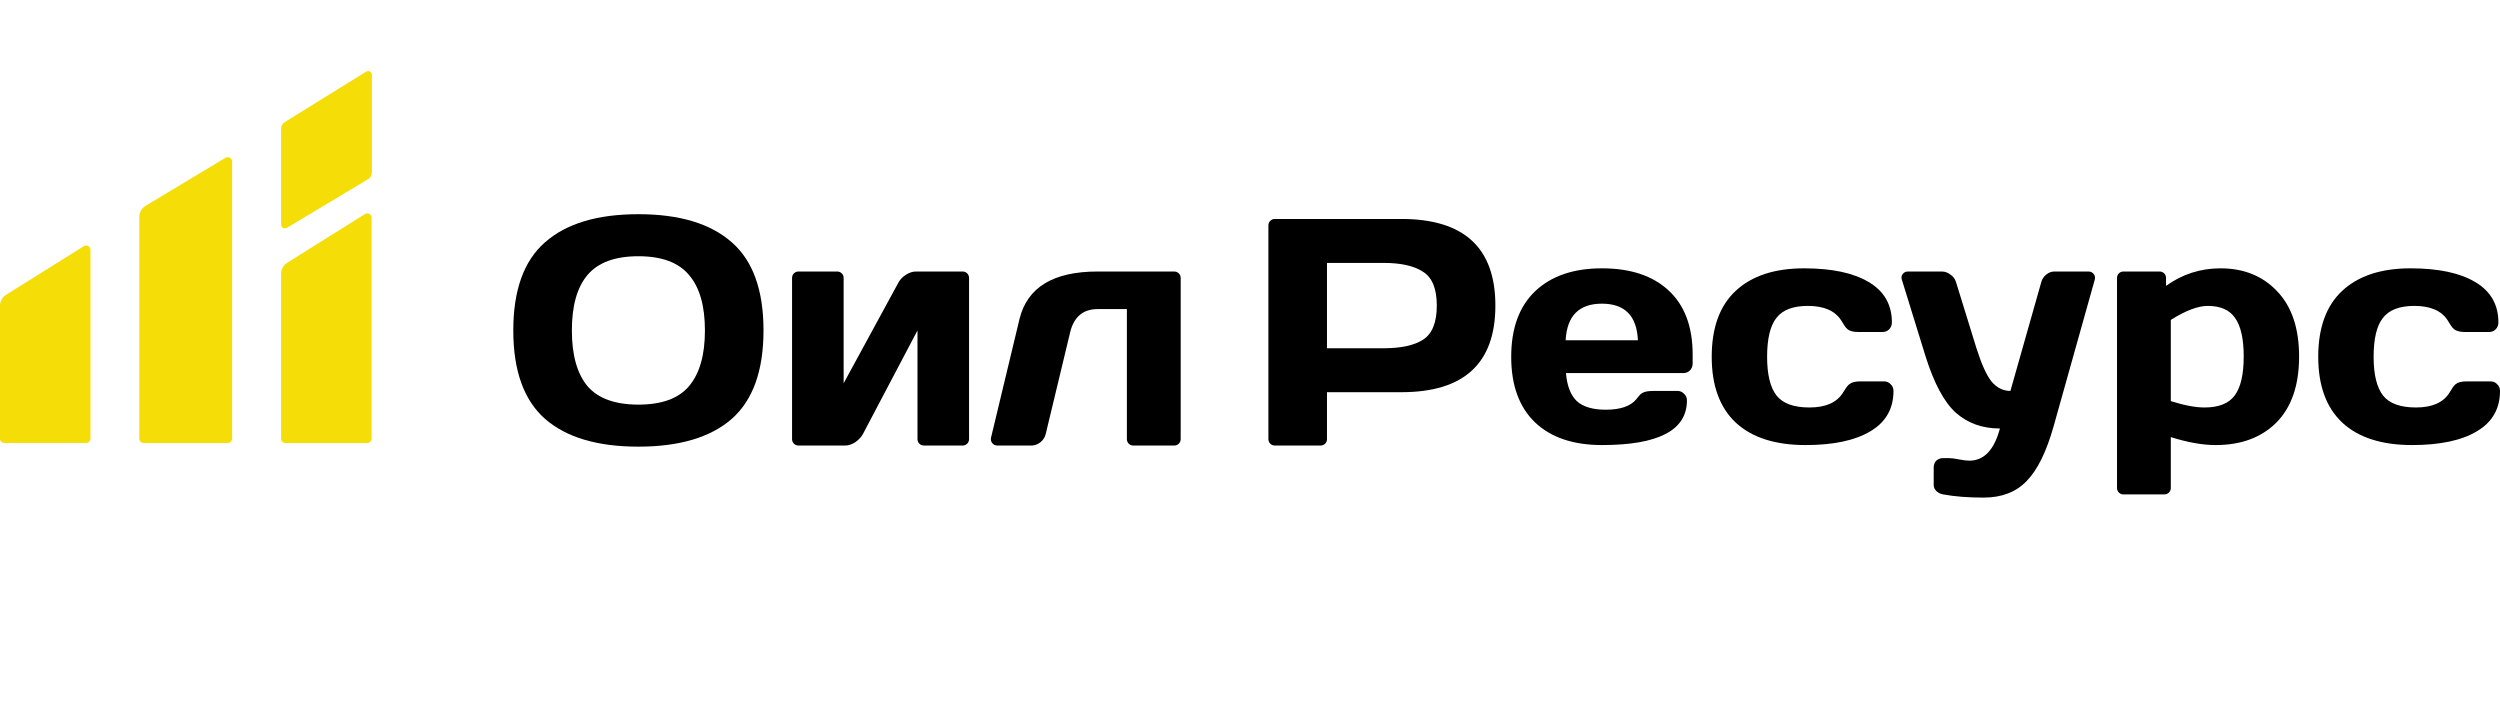 <svg xmlns="http://www.w3.org/2000/svg" viewBox="0 0 211 60" fill="none">
    <path d="M58.153 23.211C57.275 22.154 55.851 21.626 53.881 21.626C51.911 21.626 50.478 22.154 49.582 23.211C48.705 24.25 48.266 25.809 48.266 27.888C48.266 29.966 48.705 31.534 49.582 32.591C50.478 33.63 51.911 34.15 53.881 34.15C55.851 34.15 57.275 33.63 58.153 32.591C59.049 31.534 59.496 29.966 59.496 27.888C59.496 25.809 59.049 24.25 58.153 23.211ZM46.009 35.359C44.218 33.782 43.322 31.292 43.322 27.888C43.322 24.483 44.218 22.002 46.009 20.443C47.8 18.866 50.424 18.078 53.881 18.078C57.338 18.078 59.962 18.866 61.753 20.443C63.544 22.002 64.44 24.483 64.44 27.888C64.44 31.292 63.544 33.782 61.753 35.359C59.962 36.918 57.338 37.697 53.881 37.697C50.424 37.697 47.8 36.918 46.009 35.359Z" fill="black"></path>
    <path d="M71.203 32.349L75.824 23.856C75.967 23.587 76.182 23.364 76.469 23.184C76.755 23.005 77.033 22.916 77.301 22.916H80.982C81.05 22.916 81.148 22.916 81.252 22.916C81.548 22.916 81.788 23.155 81.788 23.451C81.788 23.555 81.788 23.653 81.788 23.722V36.797C81.788 36.865 81.788 36.964 81.788 37.068C81.788 37.363 81.548 37.603 81.252 37.603C81.148 37.603 81.05 37.603 80.982 37.603H78.242C78.173 37.603 78.076 37.603 77.972 37.603C77.676 37.603 77.436 37.363 77.436 37.068C77.436 36.964 77.436 36.865 77.436 36.797V27.888L72.814 36.663C72.671 36.913 72.456 37.137 72.17 37.334C71.883 37.514 71.606 37.603 71.337 37.603H67.656C67.588 37.603 67.49 37.603 67.386 37.603C67.09 37.603 66.85 37.363 66.85 37.068C66.85 36.964 66.85 36.865 66.85 36.797V23.722C66.85 23.653 66.85 23.555 66.85 23.451C66.85 23.155 67.09 22.916 67.386 22.916C67.49 22.916 67.588 22.916 67.656 22.916H70.397C70.465 22.916 70.562 22.916 70.666 22.916C70.962 22.916 71.203 23.155 71.203 23.451C71.203 23.555 71.203 23.653 71.203 23.722V32.349Z" fill="black"></path>
    <path d="M90.326 28.022L88.257 36.636C88.186 36.922 88.033 37.155 87.801 37.334C87.568 37.514 87.317 37.603 87.048 37.603H84.362C84.313 37.603 84.245 37.603 84.167 37.603C83.812 37.603 83.556 37.265 83.645 36.922C83.664 36.852 83.679 36.79 83.69 36.743L86.054 26.893C86.717 24.241 88.911 22.916 92.637 22.916H98.843C98.911 22.916 99.009 22.916 99.113 22.916C99.409 22.916 99.649 23.155 99.649 23.451C99.649 23.555 99.649 23.653 99.649 23.722V36.797C99.649 36.865 99.649 36.964 99.649 37.068C99.649 37.363 99.409 37.603 99.113 37.603C99.009 37.603 98.911 37.603 98.843 37.603H95.915C95.846 37.603 95.749 37.603 95.645 37.603C95.349 37.603 95.109 37.363 95.109 37.068C95.109 36.964 95.109 36.865 95.109 36.797V26.087H92.637C91.419 26.087 90.648 26.732 90.326 28.022Z" fill="black"></path>
    <path d="M116.779 22.19H111.997V29.393H116.779C118.248 29.393 119.359 29.151 120.111 28.667C120.881 28.165 121.266 27.207 121.266 25.791C121.266 24.376 120.881 23.426 120.111 22.942C119.359 22.441 118.248 22.19 116.779 22.19ZM108.262 18.481H118.284C123.568 18.481 126.21 20.918 126.21 25.791C126.21 30.665 123.568 33.101 118.284 33.101H111.997V36.367C111.997 36.528 111.997 36.812 111.997 37.068C111.997 37.364 111.757 37.603 111.461 37.603C111.206 37.603 110.922 37.603 110.761 37.603H108.289C108.129 37.603 107.845 37.603 107.589 37.603C107.293 37.603 107.053 37.364 107.053 37.068C107.053 36.812 107.053 36.528 107.053 36.367V19.718C107.053 19.557 107.053 19.272 107.053 19.017C107.053 18.721 107.293 18.481 107.589 18.481C107.835 18.481 108.105 18.481 108.262 18.481Z" fill="black"></path>
    <path d="M142.054 31.489H132.167C132.257 32.564 132.561 33.352 133.081 33.854C133.618 34.338 134.433 34.58 135.525 34.58C136.761 34.58 137.621 34.284 138.105 33.693C138.481 33.227 138.571 32.994 139.609 32.994H141.571C141.803 32.994 141.992 33.075 142.135 33.236C142.296 33.379 142.377 33.567 142.377 33.8C142.377 36.309 139.985 37.563 135.203 37.563C132.785 37.563 130.904 36.927 129.561 35.654C128.218 34.364 127.546 32.519 127.546 30.118C127.546 27.717 128.218 25.872 129.561 24.582C130.922 23.292 132.803 22.647 135.203 22.647C137.621 22.647 139.502 23.274 140.845 24.528C142.189 25.782 142.86 27.583 142.86 29.93V30.683C142.86 30.916 142.78 31.113 142.618 31.274C142.475 31.417 142.287 31.489 142.054 31.489ZM138.239 28.721C138.15 26.66 137.138 25.63 135.203 25.63C133.269 25.63 132.248 26.66 132.14 28.721H138.239Z" fill="black"></path>
    <path d="M152.583 25.818C151.329 25.818 150.443 26.159 149.923 26.839C149.404 27.502 149.144 28.595 149.144 30.118C149.144 31.623 149.413 32.716 149.95 33.397C150.487 34.06 151.41 34.391 152.717 34.391C154.079 34.391 155.019 33.979 155.538 33.155C155.95 32.51 156.067 32.188 157.043 32.188H159.004C159.237 32.188 159.425 32.268 159.569 32.429C159.73 32.573 159.81 32.761 159.81 32.994C159.81 34.499 159.157 35.637 157.849 36.407C156.559 37.177 154.741 37.563 152.395 37.563C149.834 37.563 147.872 36.936 146.511 35.681C145.15 34.409 144.469 32.555 144.469 30.118C144.469 27.664 145.141 25.809 146.484 24.555C147.845 23.283 149.771 22.647 152.261 22.647C154.607 22.647 156.425 23.032 157.715 23.802C159.022 24.573 159.676 25.711 159.676 27.216C159.676 27.449 159.595 27.646 159.434 27.807C159.291 27.95 159.103 28.022 158.87 28.022H156.909C155.874 28.022 155.816 27.699 155.404 27.054C154.885 26.23 153.944 25.818 152.583 25.818Z" fill="black"></path>
    <path d="M166.214 38.88C167.449 38.88 168.309 37.975 168.793 36.165C167.306 36.165 166.061 35.717 165.058 34.821C164.073 33.925 163.222 32.331 162.506 30.038L160.545 23.695C160.534 23.667 160.522 23.631 160.509 23.59C160.402 23.254 160.662 22.916 161.016 22.916C161.074 22.916 161.125 22.916 161.163 22.916H163.903C164.154 22.916 164.396 23.005 164.628 23.184C164.861 23.346 165.013 23.552 165.085 23.802L166.805 29.366C167.235 30.727 167.664 31.677 168.094 32.215C168.542 32.734 169.07 32.994 169.679 32.994L172.286 23.802C172.357 23.552 172.492 23.346 172.689 23.184C172.904 23.005 173.136 22.916 173.387 22.916H176.154C176.189 22.916 176.234 22.916 176.285 22.916C176.634 22.916 176.891 23.244 176.803 23.581C176.791 23.626 176.781 23.665 176.772 23.695L173.333 35.95C172.724 38.118 171.963 39.668 171.05 40.599C170.154 41.531 168.945 41.997 167.423 41.997C166.097 41.997 164.96 41.907 164.01 41.728C163.778 41.693 163.581 41.594 163.419 41.433C163.276 41.289 163.204 41.119 163.204 40.922V39.471C163.204 39.238 163.276 39.041 163.419 38.88C163.581 38.736 163.778 38.664 164.01 38.664H164.494C164.691 38.664 164.969 38.7 165.327 38.772C165.703 38.844 165.999 38.88 166.214 38.88Z" fill="black"></path>
    <path d="M186.333 25.818C185.509 25.818 184.47 26.212 183.216 27.001V33.854C184.345 34.212 185.294 34.391 186.064 34.391C187.264 34.391 188.115 34.051 188.616 33.37C189.118 32.689 189.369 31.596 189.369 30.091C189.369 28.604 189.127 27.52 188.643 26.839C188.178 26.159 187.407 25.818 186.333 25.818ZM187.407 22.647C189.378 22.647 190.972 23.292 192.19 24.582C193.426 25.872 194.044 27.708 194.044 30.091C194.044 32.51 193.408 34.364 192.136 35.654C190.864 36.927 189.154 37.563 187.004 37.563C185.894 37.563 184.631 37.339 183.216 36.891V40.922C183.216 40.991 183.216 41.089 183.216 41.193C183.216 41.489 182.976 41.728 182.68 41.728C182.576 41.728 182.478 41.728 182.41 41.728H179.482C179.413 41.728 179.316 41.728 179.212 41.728C178.916 41.728 178.676 41.489 178.676 41.193C178.676 41.089 178.676 40.991 178.676 40.922V23.722C178.676 23.653 178.676 23.555 178.676 23.451C178.676 23.155 178.916 22.916 179.212 22.916C179.316 22.916 179.413 22.916 179.482 22.916H182.007C182.075 22.916 182.173 22.916 182.277 22.916C182.573 22.916 182.813 23.155 182.813 23.451C182.813 23.555 182.813 23.653 182.813 23.722V24.125C184.192 23.14 185.724 22.647 187.407 22.647Z" fill="black"></path>
    <path d="M203.773 25.818C202.519 25.818 201.632 26.159 201.113 26.839C200.593 27.502 200.333 28.595 200.333 30.118C200.333 31.623 200.602 32.716 201.14 33.397C201.677 34.06 202.599 34.391 203.907 34.391C205.268 34.391 206.208 33.979 206.728 33.155C207.14 32.51 207.205 32.188 208.233 32.188H210.194C210.427 32.188 210.615 32.268 210.758 32.429C210.919 32.573 211 32.761 211 32.994C211 34.499 210.346 35.637 209.038 36.407C207.749 37.177 205.931 37.563 203.584 37.563C201.023 37.563 199.062 36.936 197.701 35.681C196.339 34.409 195.659 32.555 195.659 30.118C195.659 27.664 196.33 25.809 197.674 24.555C199.035 23.283 200.96 22.647 203.45 22.647C205.796 22.647 207.615 23.032 208.904 23.802C210.212 24.573 210.865 25.711 210.865 27.216C210.865 27.449 210.785 27.646 210.624 27.807C210.48 27.95 210.292 28.022 210.059 28.022H208.098C207.076 28.022 207.006 27.699 206.594 27.054C206.074 26.23 205.134 25.818 203.773 25.818Z" fill="black"></path>
    <path d="M23.727 10.848C23.727 10.629 23.839 10.426 24.024 10.31L30.902 6.049C31.113 5.917 31.386 6.068 31.386 6.317V14.573C31.386 14.795 31.27 15.001 31.08 15.115L24.207 19.233C23.996 19.36 23.727 19.208 23.727 18.962V10.848Z" fill="#F5DD07"></path>
    <path d="M0 25.804C0 25.428 0.194 25.079 0.513 24.88L7.079 20.775C7.321 20.623 7.635 20.797 7.635 21.083V37.021C7.635 37.222 7.472 37.385 7.272 37.385H0.364C0.163 37.385 0 37.222 0 37.021V25.804Z" fill="#F5DD07"></path>
    <path d="M11.76 18.294C11.76 17.919 11.96 17.571 12.288 17.373L19.021 13.321C19.27 13.171 19.591 13.344 19.591 13.628V37.028C19.591 37.227 19.424 37.389 19.218 37.389H12.133C11.927 37.389 11.76 37.227 11.76 37.028V18.294Z" fill="#F5DD07"></path>
    <path d="M23.727 23.105C23.727 22.729 23.92 22.378 24.239 22.179L30.805 18.064C31.048 17.912 31.362 18.087 31.362 18.373V37.025C31.362 37.227 31.199 37.39 30.998 37.39H24.09C23.889 37.39 23.727 37.227 23.727 37.025V23.105Z" fill="#F5DD07"></path>
</svg>